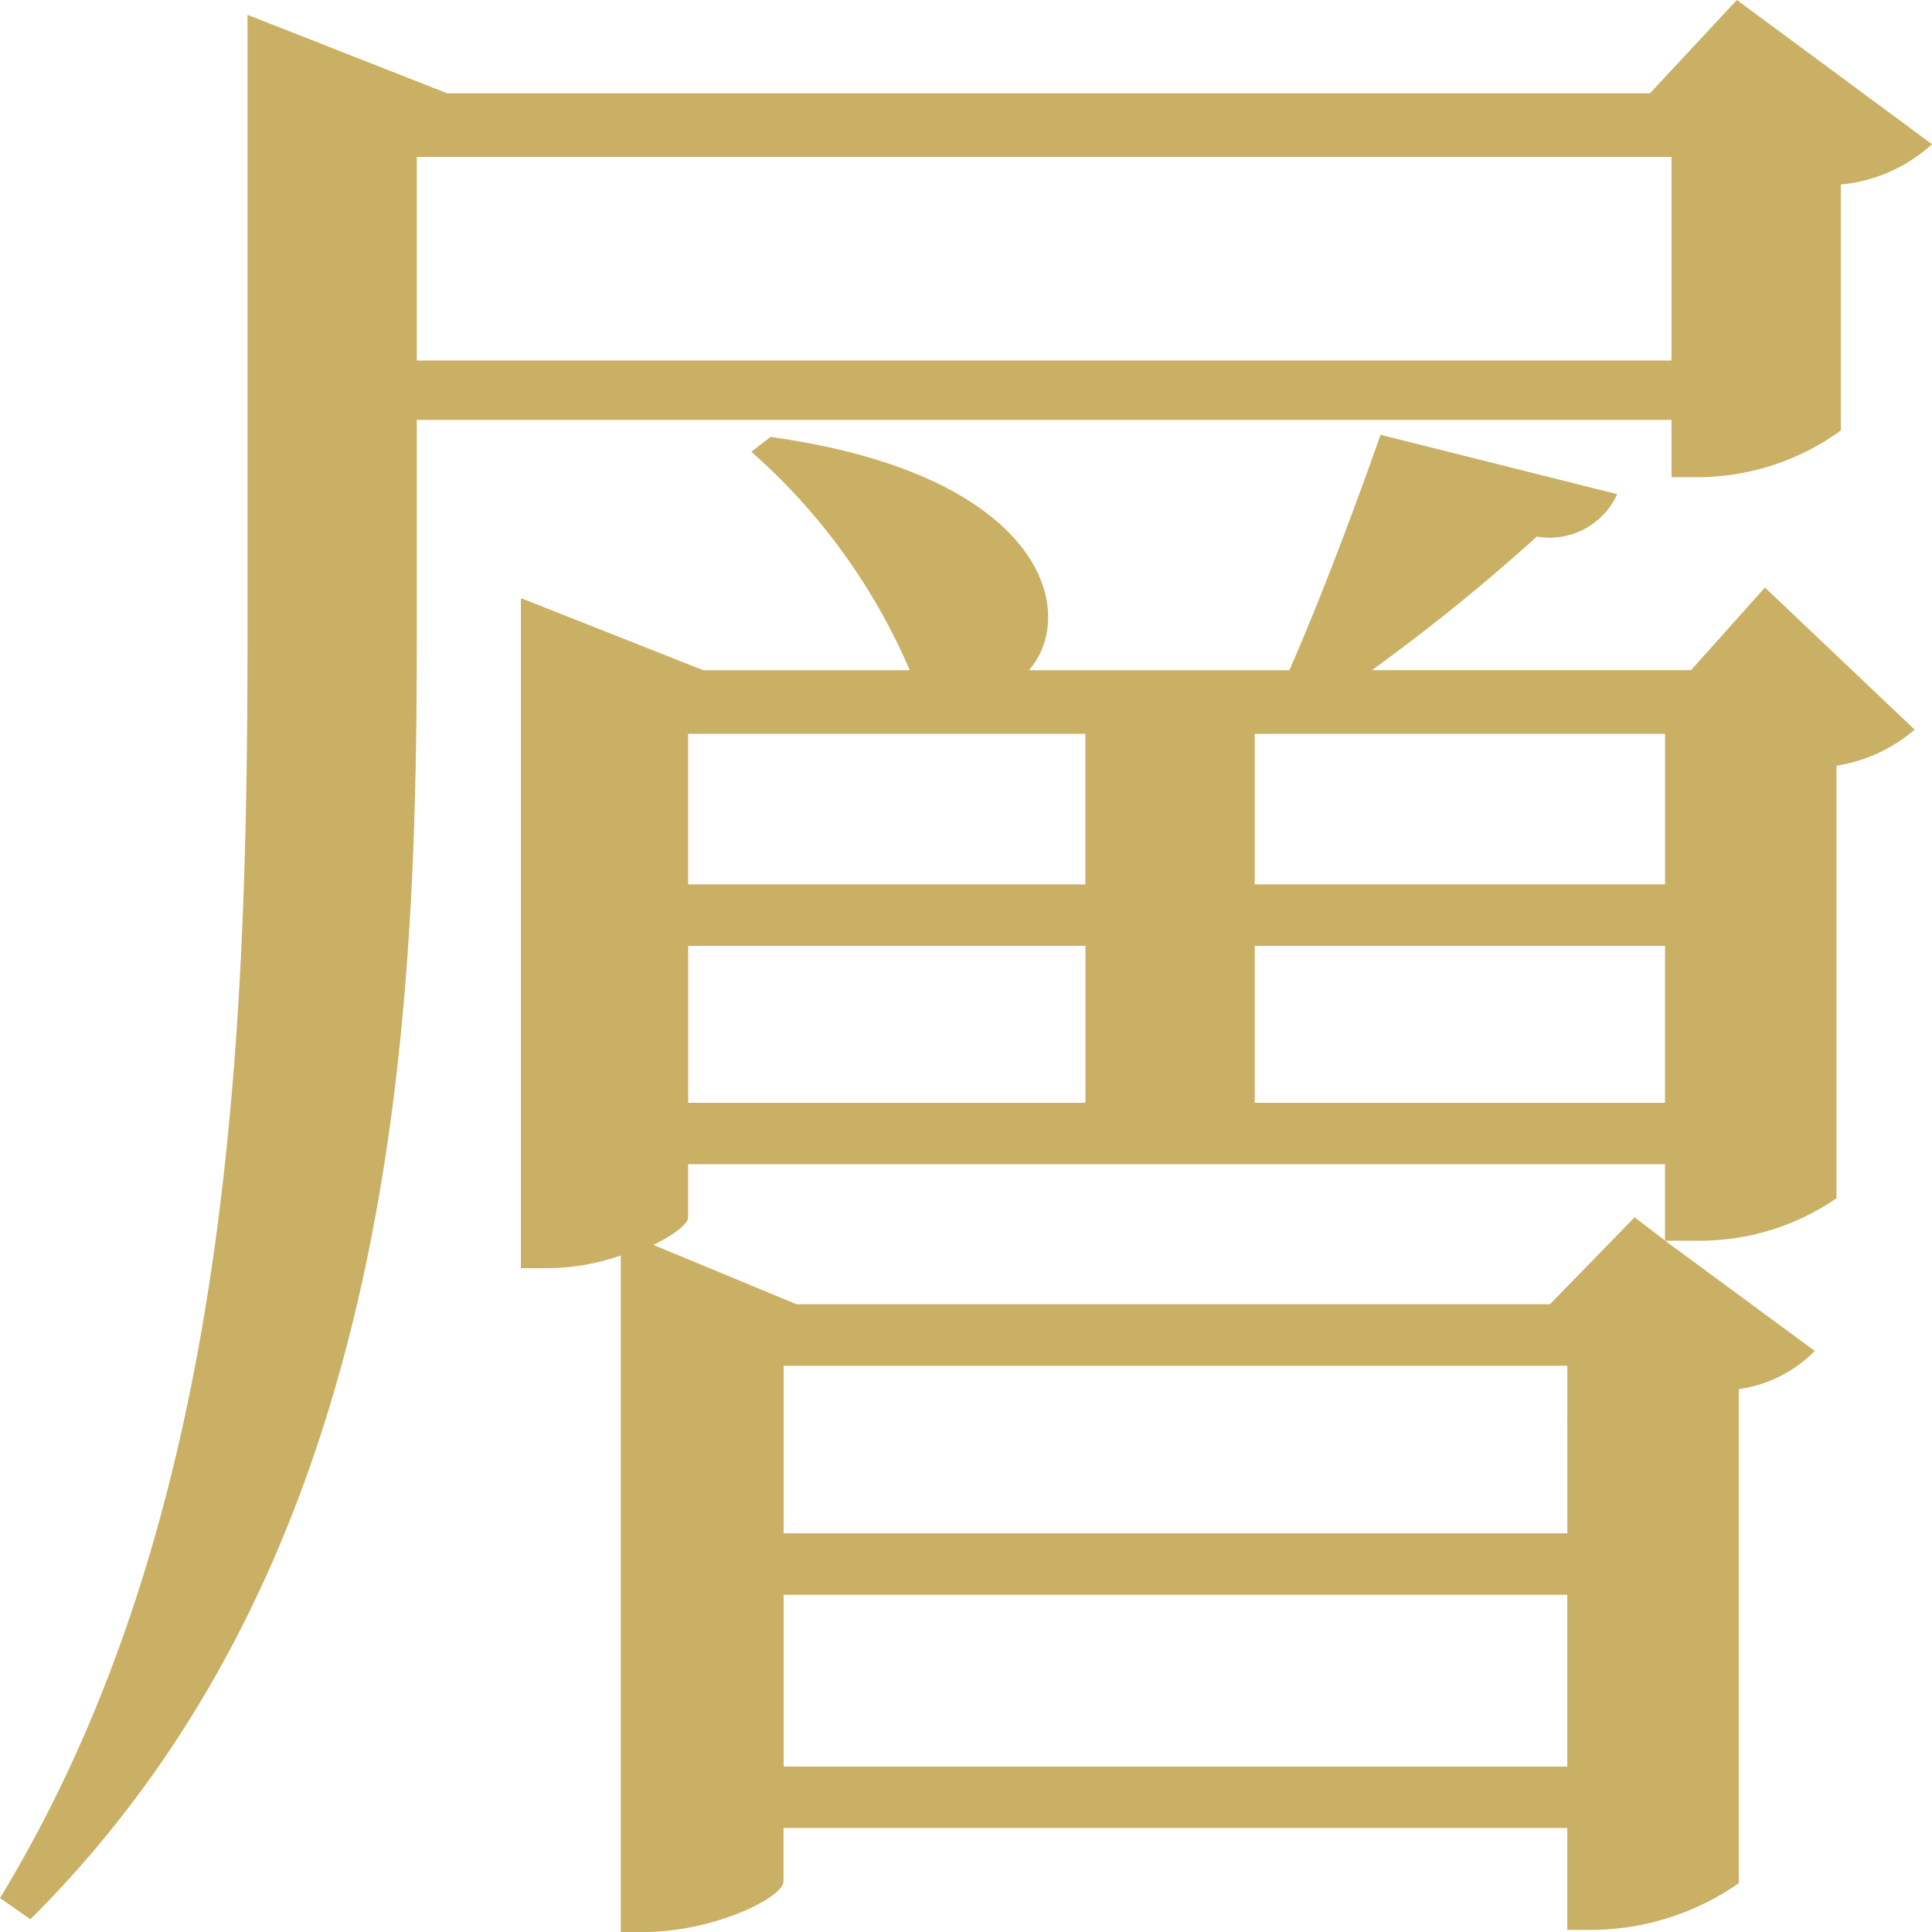 <svg xmlns="http://www.w3.org/2000/svg" viewBox="0 0 40 40"><path data-name="パス 3" d="m33.843 25.203-1.753 1.8h-15.6l-2.962-1.229c.449-.22.719-.439.719-.571v-1.1h20.225v1.581ZM16.225 36.575v-3.556h16.224v3.556Zm16.225-4.83H16.225v-3.468h16.224Zm-9.978-16.553v3.117h-8.225v-3.117Zm3.506 4.391h8.494v3.249h-8.494Zm-11.73 3.249v-3.249h8.225v3.249Zm20.225-7.64v3.117h-8.495v-3.117Zm.539-1.317h-6.608a40.645 40.645 0 0 0 3.416-2.766 1.536 1.536 0 0 0 1.663-.878l-4.9-1.229c-.494 1.405-1.213 3.337-1.888 4.874h-5.392c1.034-1.186.315-4.04-5.348-4.83l-.4.307a12.7 12.7 0 0 1 3.281 4.523H14.56l-3.775-1.493v13.874h.494a4.728 4.728 0 0 0 1.573-.263V40h.494c1.393 0 2.876-.7 2.876-1.054v-1.1h16.227v2.11h.584A5.385 5.385 0 0 0 36 38.99V28.76a2.736 2.736 0 0 0 1.573-.79l-3.1-2.283h.674a4.983 4.983 0 0 0 2.876-.878v-8.957a3.232 3.232 0 0 0 1.618-.746l-3.1-2.942ZM8.629 7.464V3.249h25.978v4.215ZM35.96 0l-1.8 1.932H9.26L5.124.307V13.26c0 8.782-.449 18.353-5.124 26.037l.629.439c7.551-7.508 8-18.4 8-26.52V8.693h25.978v1.186h.584a5.06 5.06 0 0 0 2.921-.966V3.82A3.25 3.25 0 0 0 40 2.986Z" fill="#cab064"/></svg>